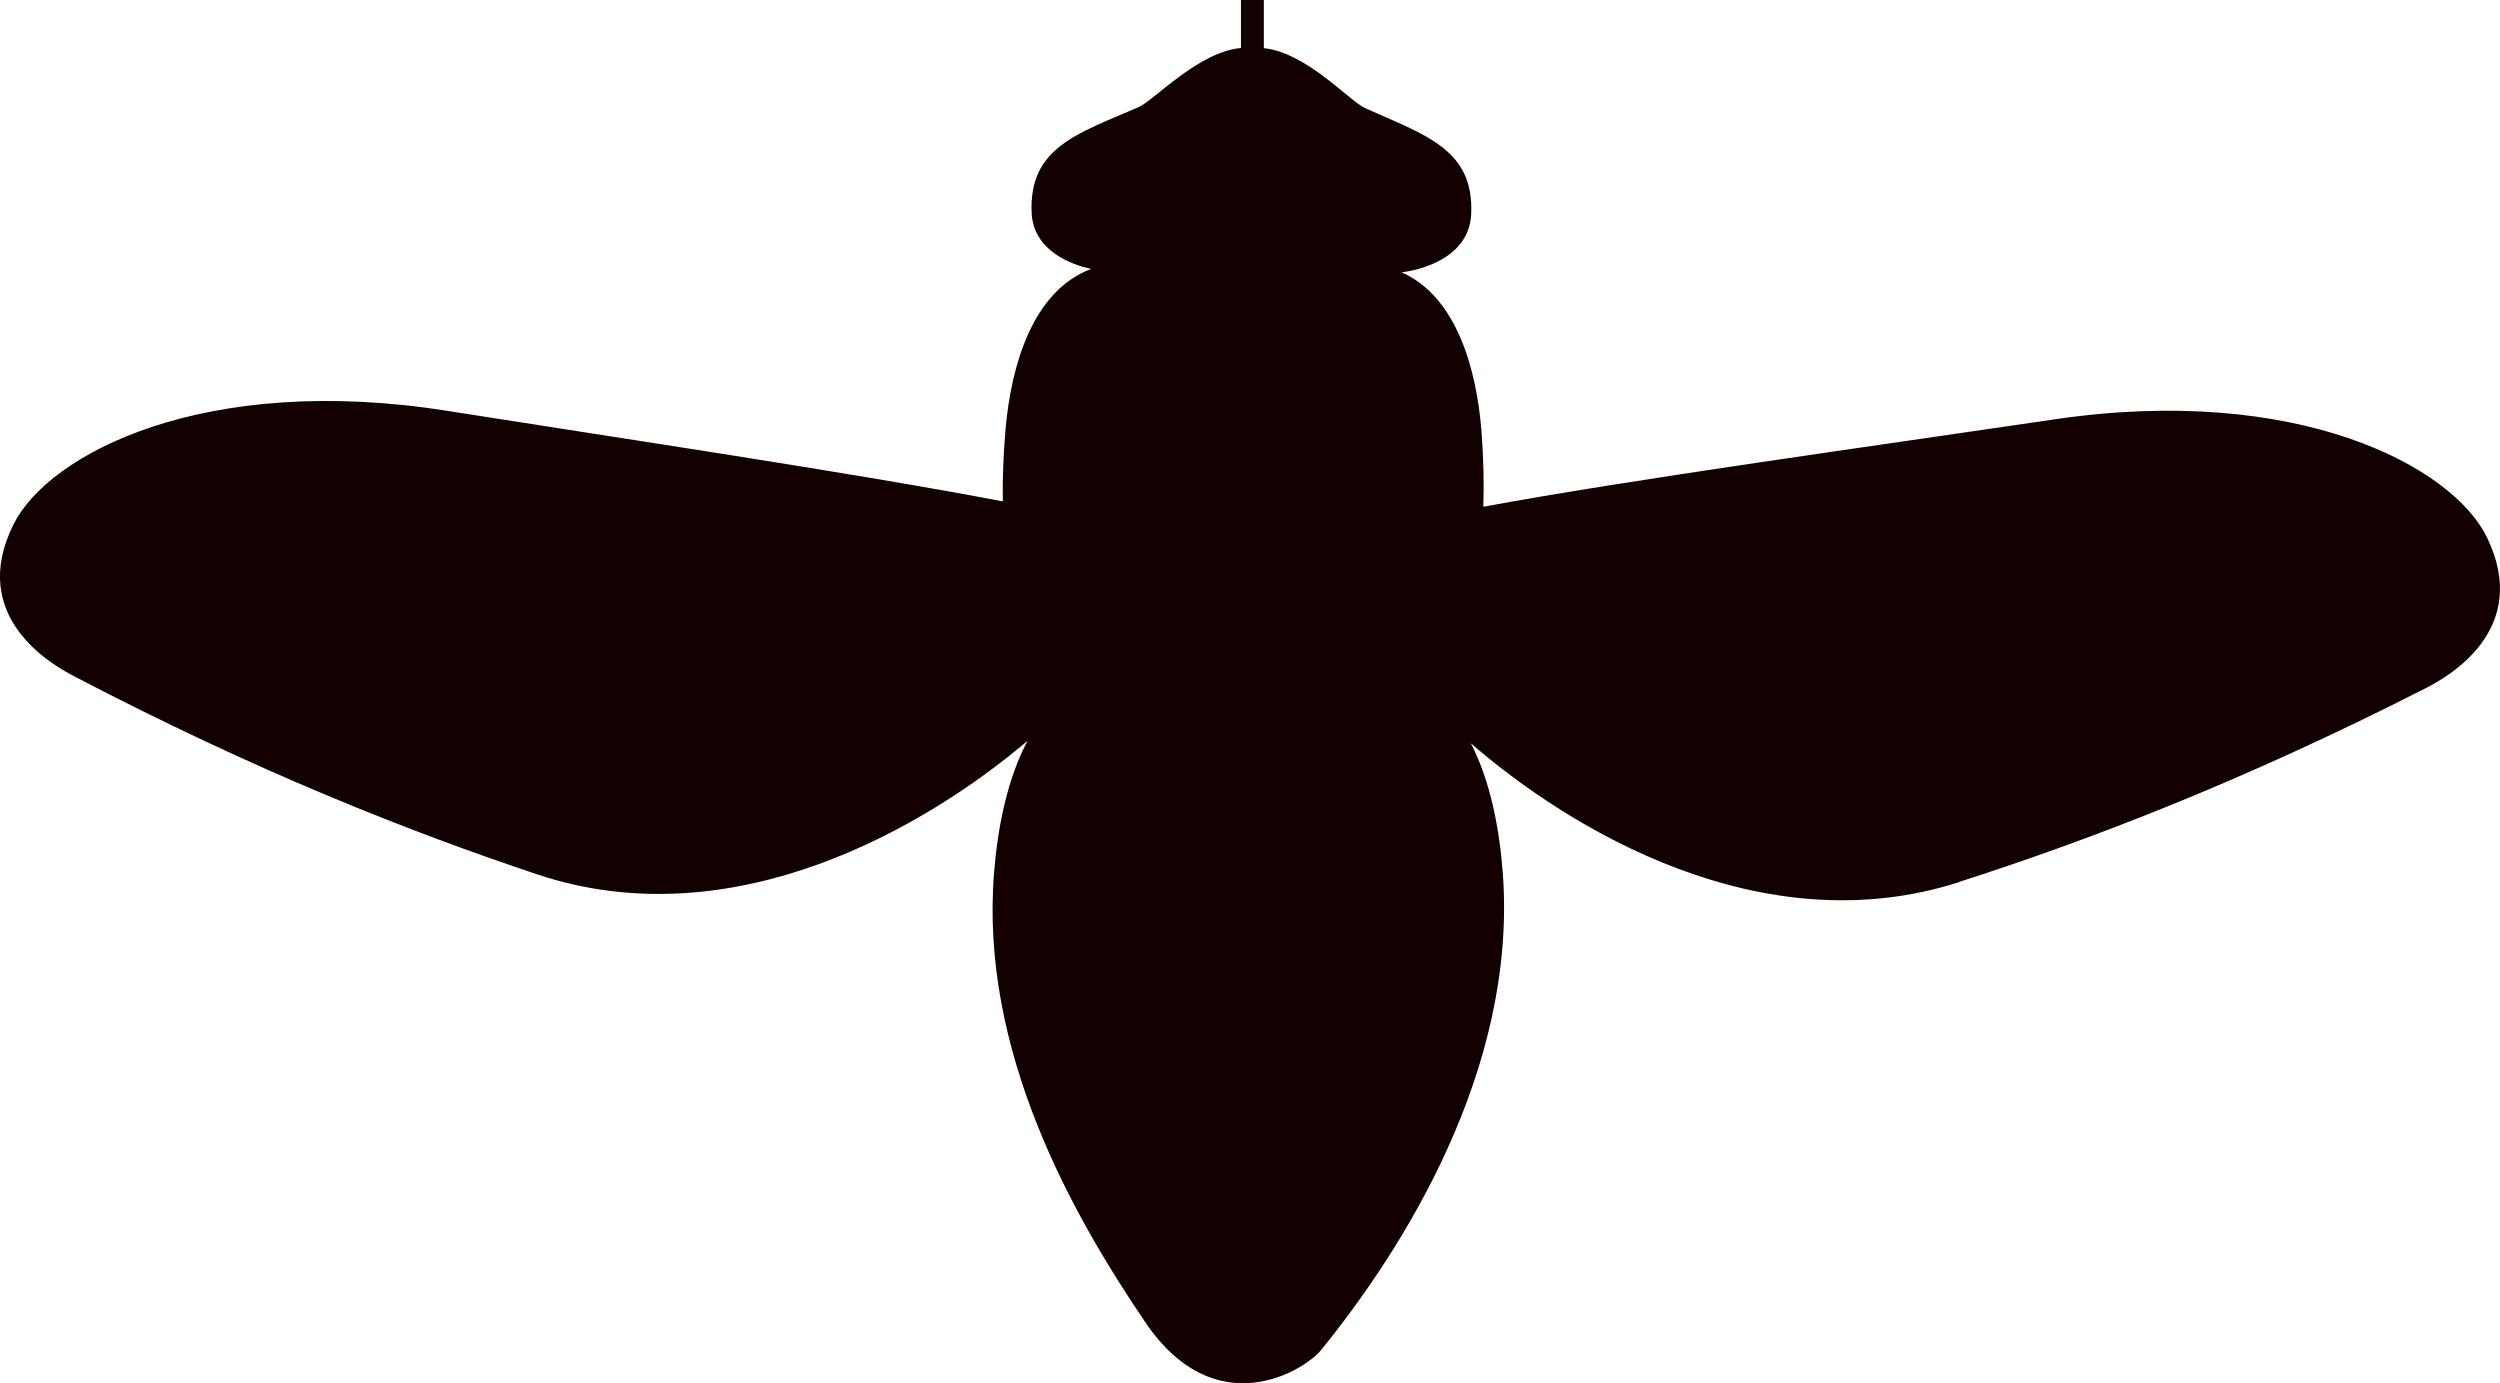 <?xml version="1.0" encoding="UTF-8"?>
<svg id="Layer_2" data-name="Layer 2" xmlns="http://www.w3.org/2000/svg" viewBox="0 0 135.42 74.92">
  <defs>
    <style>
      .cls-1 {
        fill: #130000;
      }
    </style>
  </defs>
  <g id="Logos">
    <path class="cls-1" d="m106.13,47.77c6.91-2.22,15.23-5.38,25.24-10.48,1.19-.6,5.78-3.15,3.35-8.17-1.87-3.87-10.3-8.35-23.46-6.4-9.81,1.45-22.91,3.25-30.91,4.73.04-1.29.01-2.65-.1-4.08-.26-3.33-1.33-7.3-4.33-8.62.22-.02,3.63-.43,3.77-3.13.18-3.54-2.49-4.3-5.76-5.77-.8-.36-3.19-3.02-5.47-3.24V0s-1.24,0-1.24,0v2.6c-2.29.2-4.71,2.83-5.52,3.19-3.29,1.44-5.96,2.17-5.82,5.71.08,2.11,2.2,2.84,3.22,3.07-3.18,1.19-4.33,5.26-4.63,8.66-.12,1.38-.17,2.69-.15,3.93-8.04-1.54-20.58-3.4-30.06-4.9-13.14-2.09-21.62,2.3-23.53,6.15-2.49,5,2.08,7.59,3.26,8.21,9.96,5.2,18.25,8.45,25.13,10.75,10.67,3.55,21.12-2.64,26.54-7.24-1.1,2.06-1.62,4.72-1.81,7.1-.8,9.71,4.27,18.62,8.2,24.41,3.8,5.59,8.61,2.6,9.51,1.49,4.43-5.46,10.6-15.16,9.85-25.75-.17-2.38-.66-5.05-1.74-7.12,5.37,4.66,15.76,10.96,26.46,7.52Z"/>
  </g>
</svg>